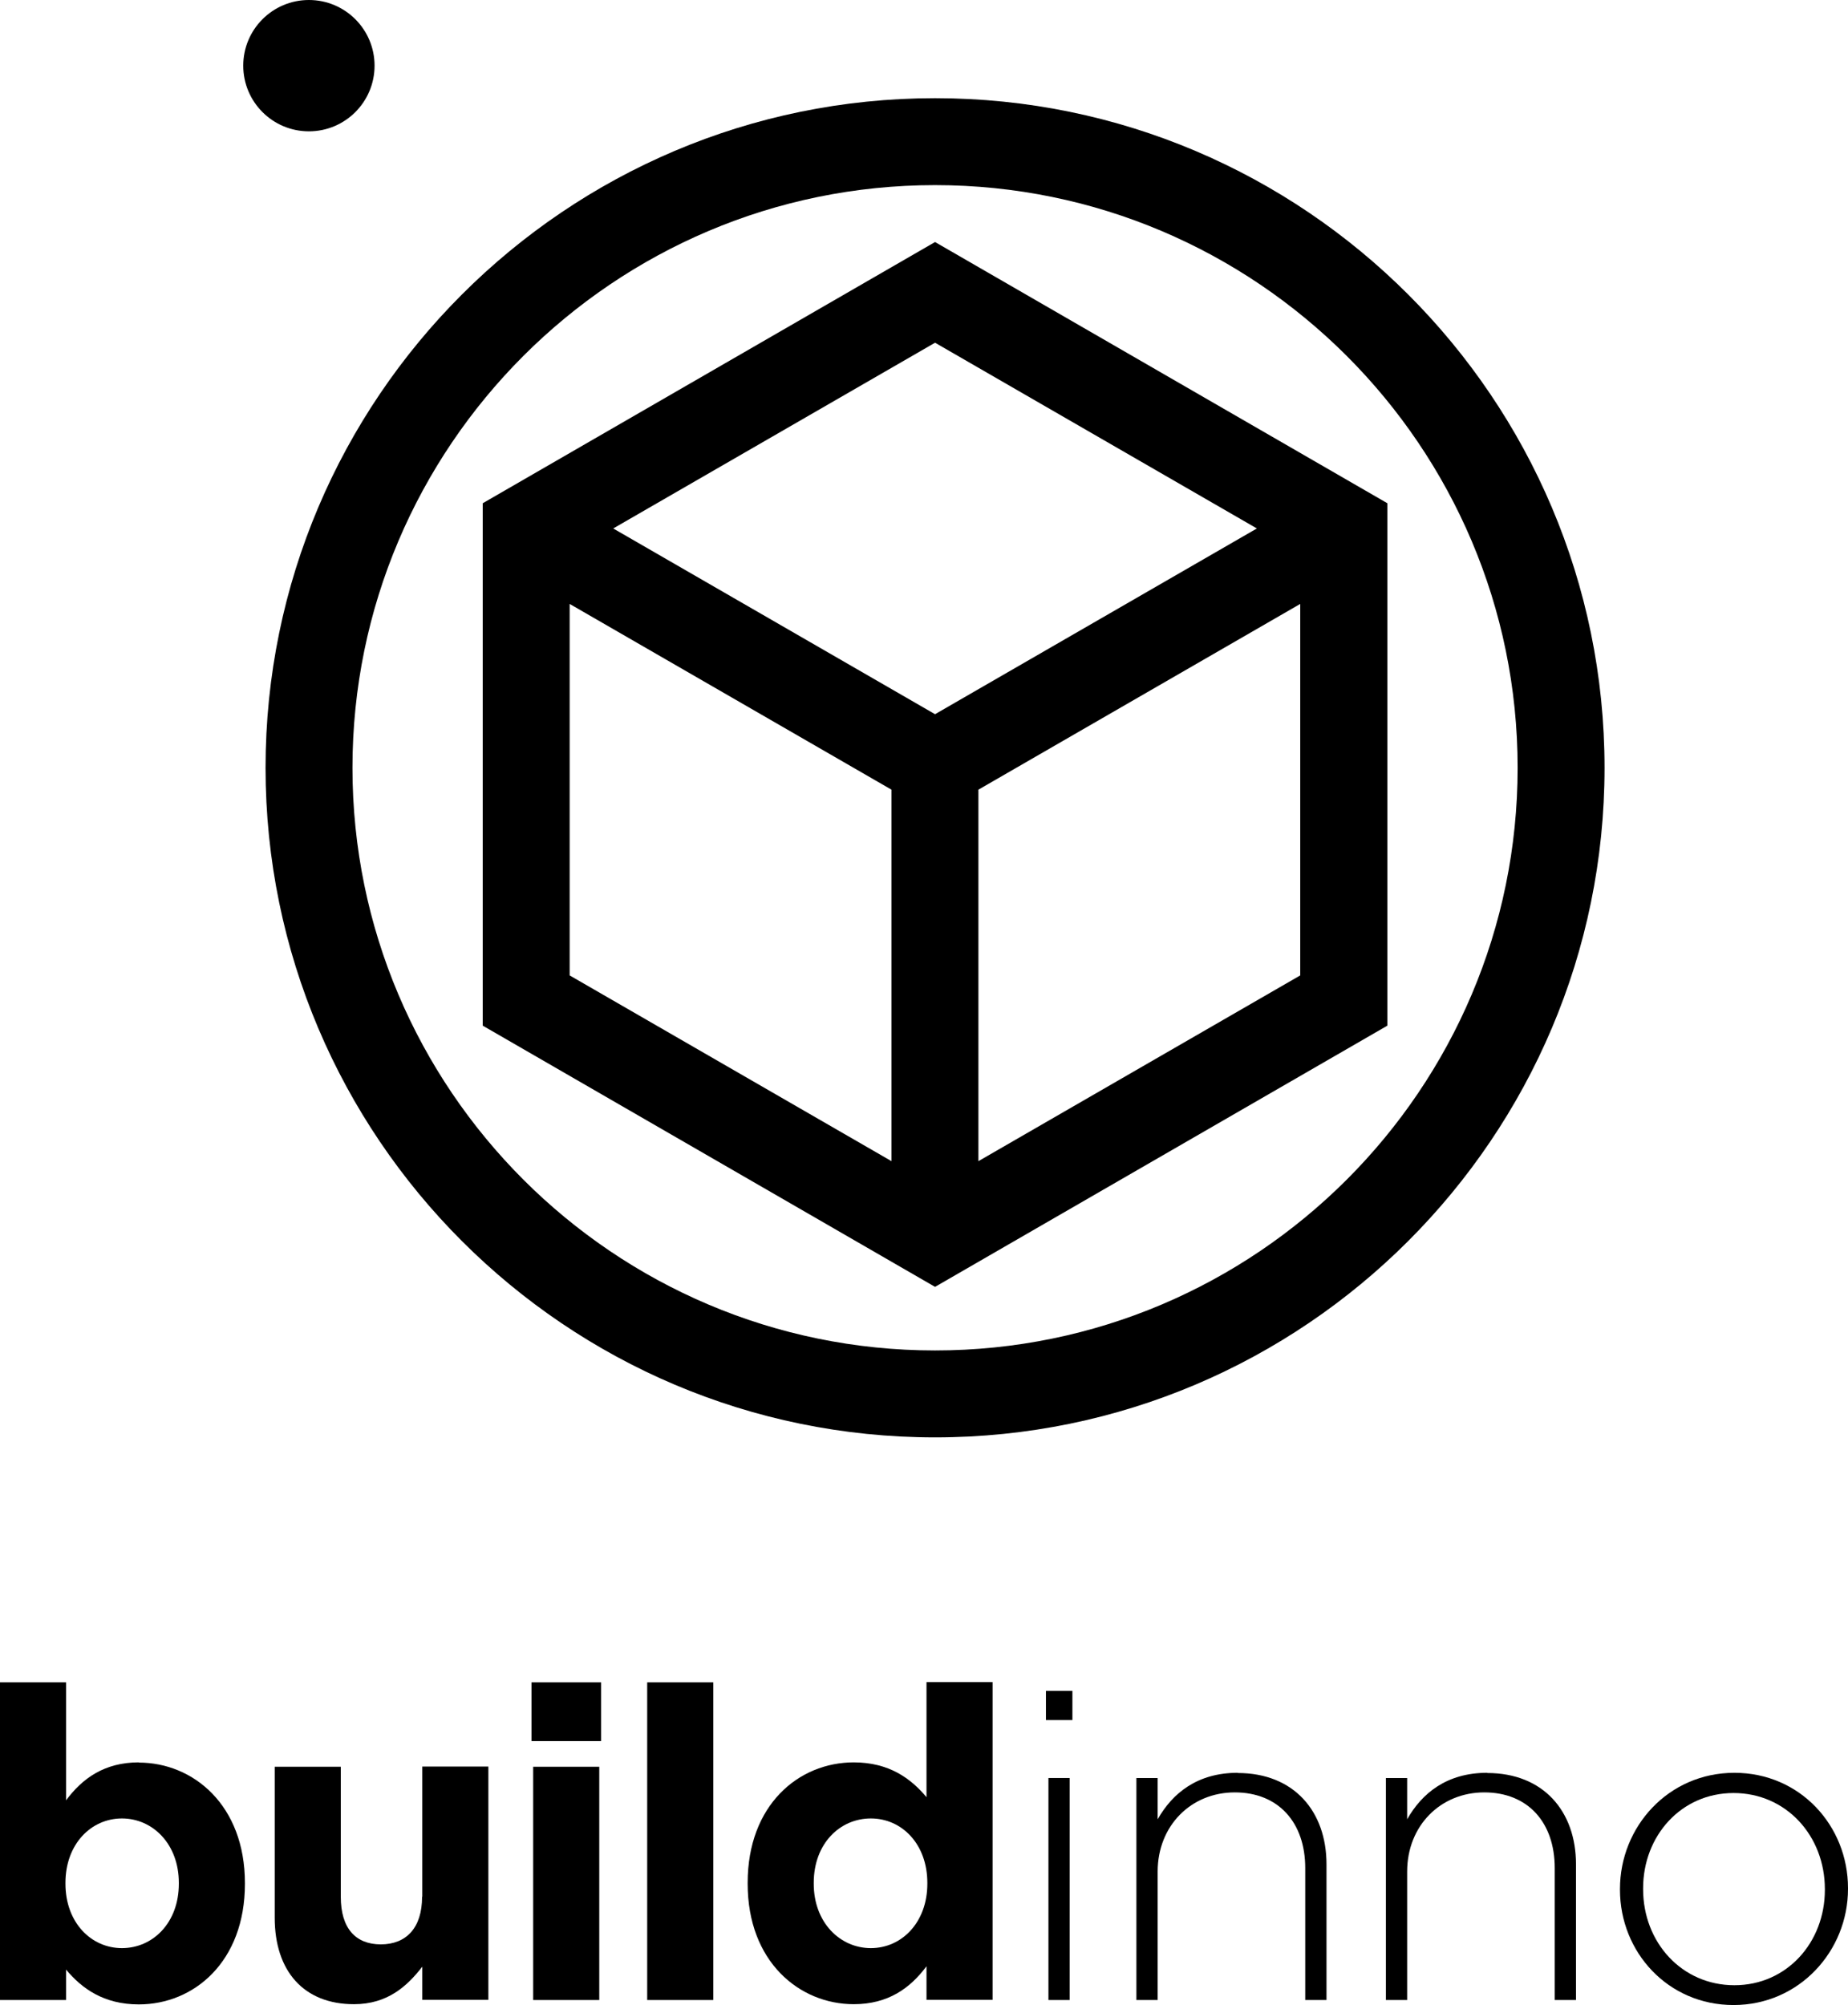 <svg xmlns="http://www.w3.org/2000/svg" id="Layer_2" data-name="Layer 2" viewBox="0 0 88.66 96.19"><g id="Layer_1-2" data-name="Layer 1"><g><path d="m6.66,84.54c-1.65,0-2.71.77-3.49,1.82v-5.66H0v15.24h3.17v-1.46c.75.9,1.8,1.67,3.49,1.67,2.65,0,5.09-2.05,5.09-5.78v-.04c0-3.74-2.48-5.78-5.09-5.78Zm1.92,5.82c0,1.88-1.25,3.09-2.73,3.09s-2.71-1.23-2.71-3.09v-.04c0-1.86,1.23-3.09,2.71-3.09s2.73,1.23,2.73,3.09v.04Z" style=" stroke-width: 0px;"></path><path d="m20.25,90.99c0,1.5-.77,2.28-1.98,2.28s-1.92-.77-1.92-2.28v-6.24h-3.17v7.24c0,2.57,1.4,4.15,3.8,4.15,1.61,0,2.55-.86,3.28-1.8v1.59h3.17v-11.19h-3.17v6.24Z" style=" stroke-width: 0px;"></path><rect x="25.5" y="80.7" width="3.34" height="2.82" style=" stroke-width: 0px;"></rect><rect x="25.58" y="84.75" width="3.17" height="11.19" style=" stroke-width: 0px;"></rect><rect x="31.05" y="80.7" width="3.17" height="15.24" style=" stroke-width: 0px;"></rect><path d="m44.45,86.21c-.75-.9-1.8-1.67-3.49-1.67-2.65,0-5.09,2.05-5.09,5.78v.04c0,3.74,2.48,5.78,5.09,5.78,1.65,0,2.71-.77,3.49-1.82v1.61h3.17v-15.24h-3.17v5.51Zm.04,4.15c0,1.86-1.23,3.09-2.71,3.09s-2.74-1.23-2.74-3.09v-.04c0-1.88,1.25-3.09,2.74-3.09s2.71,1.23,2.71,3.09v.04Z" style=" stroke-width: 0px;"></path><rect x="50.18" y="81.11" width="1.27" height="1.4" style=" stroke-width: 0px;"></rect><rect x="50.3" y="85.29" width="1.02" height="10.65" style=" stroke-width: 0px;"></rect><path d="m59.38,85.04c-1.94,0-3.13.98-3.84,2.23v-1.98h-1.02v10.65h1.02v-6.16c0-2.21,1.61-3.8,3.7-3.8s3.38,1.44,3.38,3.63v6.33h1.02v-6.51c0-2.55-1.57-4.38-4.26-4.38Z" style=" stroke-width: 0px;"></path><path d="m71.35,85.04c-1.94,0-3.13.98-3.84,2.23v-1.98h-1.02v10.65h1.02v-6.16c0-2.21,1.61-3.8,3.7-3.8s3.38,1.44,3.38,3.63v6.33h1.02v-6.51c0-2.55-1.57-4.38-4.26-4.38Z" style=" stroke-width: 0px;"></path><path d="m83.21,85.04c-3.17,0-5.49,2.59-5.49,5.57v.04c0,2.99,2.3,5.53,5.45,5.53s5.49-2.59,5.49-5.57v-.04c0-2.99-2.3-5.53-5.45-5.53Zm4.34,5.62c0,2.51-1.82,4.57-4.34,4.57s-4.38-2.05-4.38-4.61v-.04c0-2.51,1.82-4.57,4.34-4.57s4.38,2.05,4.38,4.61v.04Z" style=" stroke-width: 0px;"></path><path d="m44.86,4.71c-17.71,0-32.12,14.41-32.12,32.12s14.41,32.12,32.12,32.12,32.12-14.41,32.12-32.12S62.57,4.71,44.86,4.71Zm0,60.07c-15.41,0-27.95-12.54-27.95-27.95s12.54-27.95,27.95-27.95,27.95,12.54,27.95,27.95-12.54,27.95-27.95,27.95Z" style=" stroke-width: 0px;"></path><circle cx="14.82" cy="3.15" r="3.15" style=" stroke-width: 0px;"></circle><path d="m23.16,24.14v25.06l21.7,12.53,21.7-12.53v-25.06l-21.7-12.53-21.7,12.53Zm19.61,31.56l-15.44-8.91v-17.82l15.44,8.91v17.82Zm19.61-8.91l-15.44,8.91v-17.82l15.44-8.91v17.82Zm-17.52-12.53l-15.44-8.91,15.44-8.91,15.44,8.91-15.44,8.91Z" style=" stroke-width: 0px;"></path></g></g></svg>